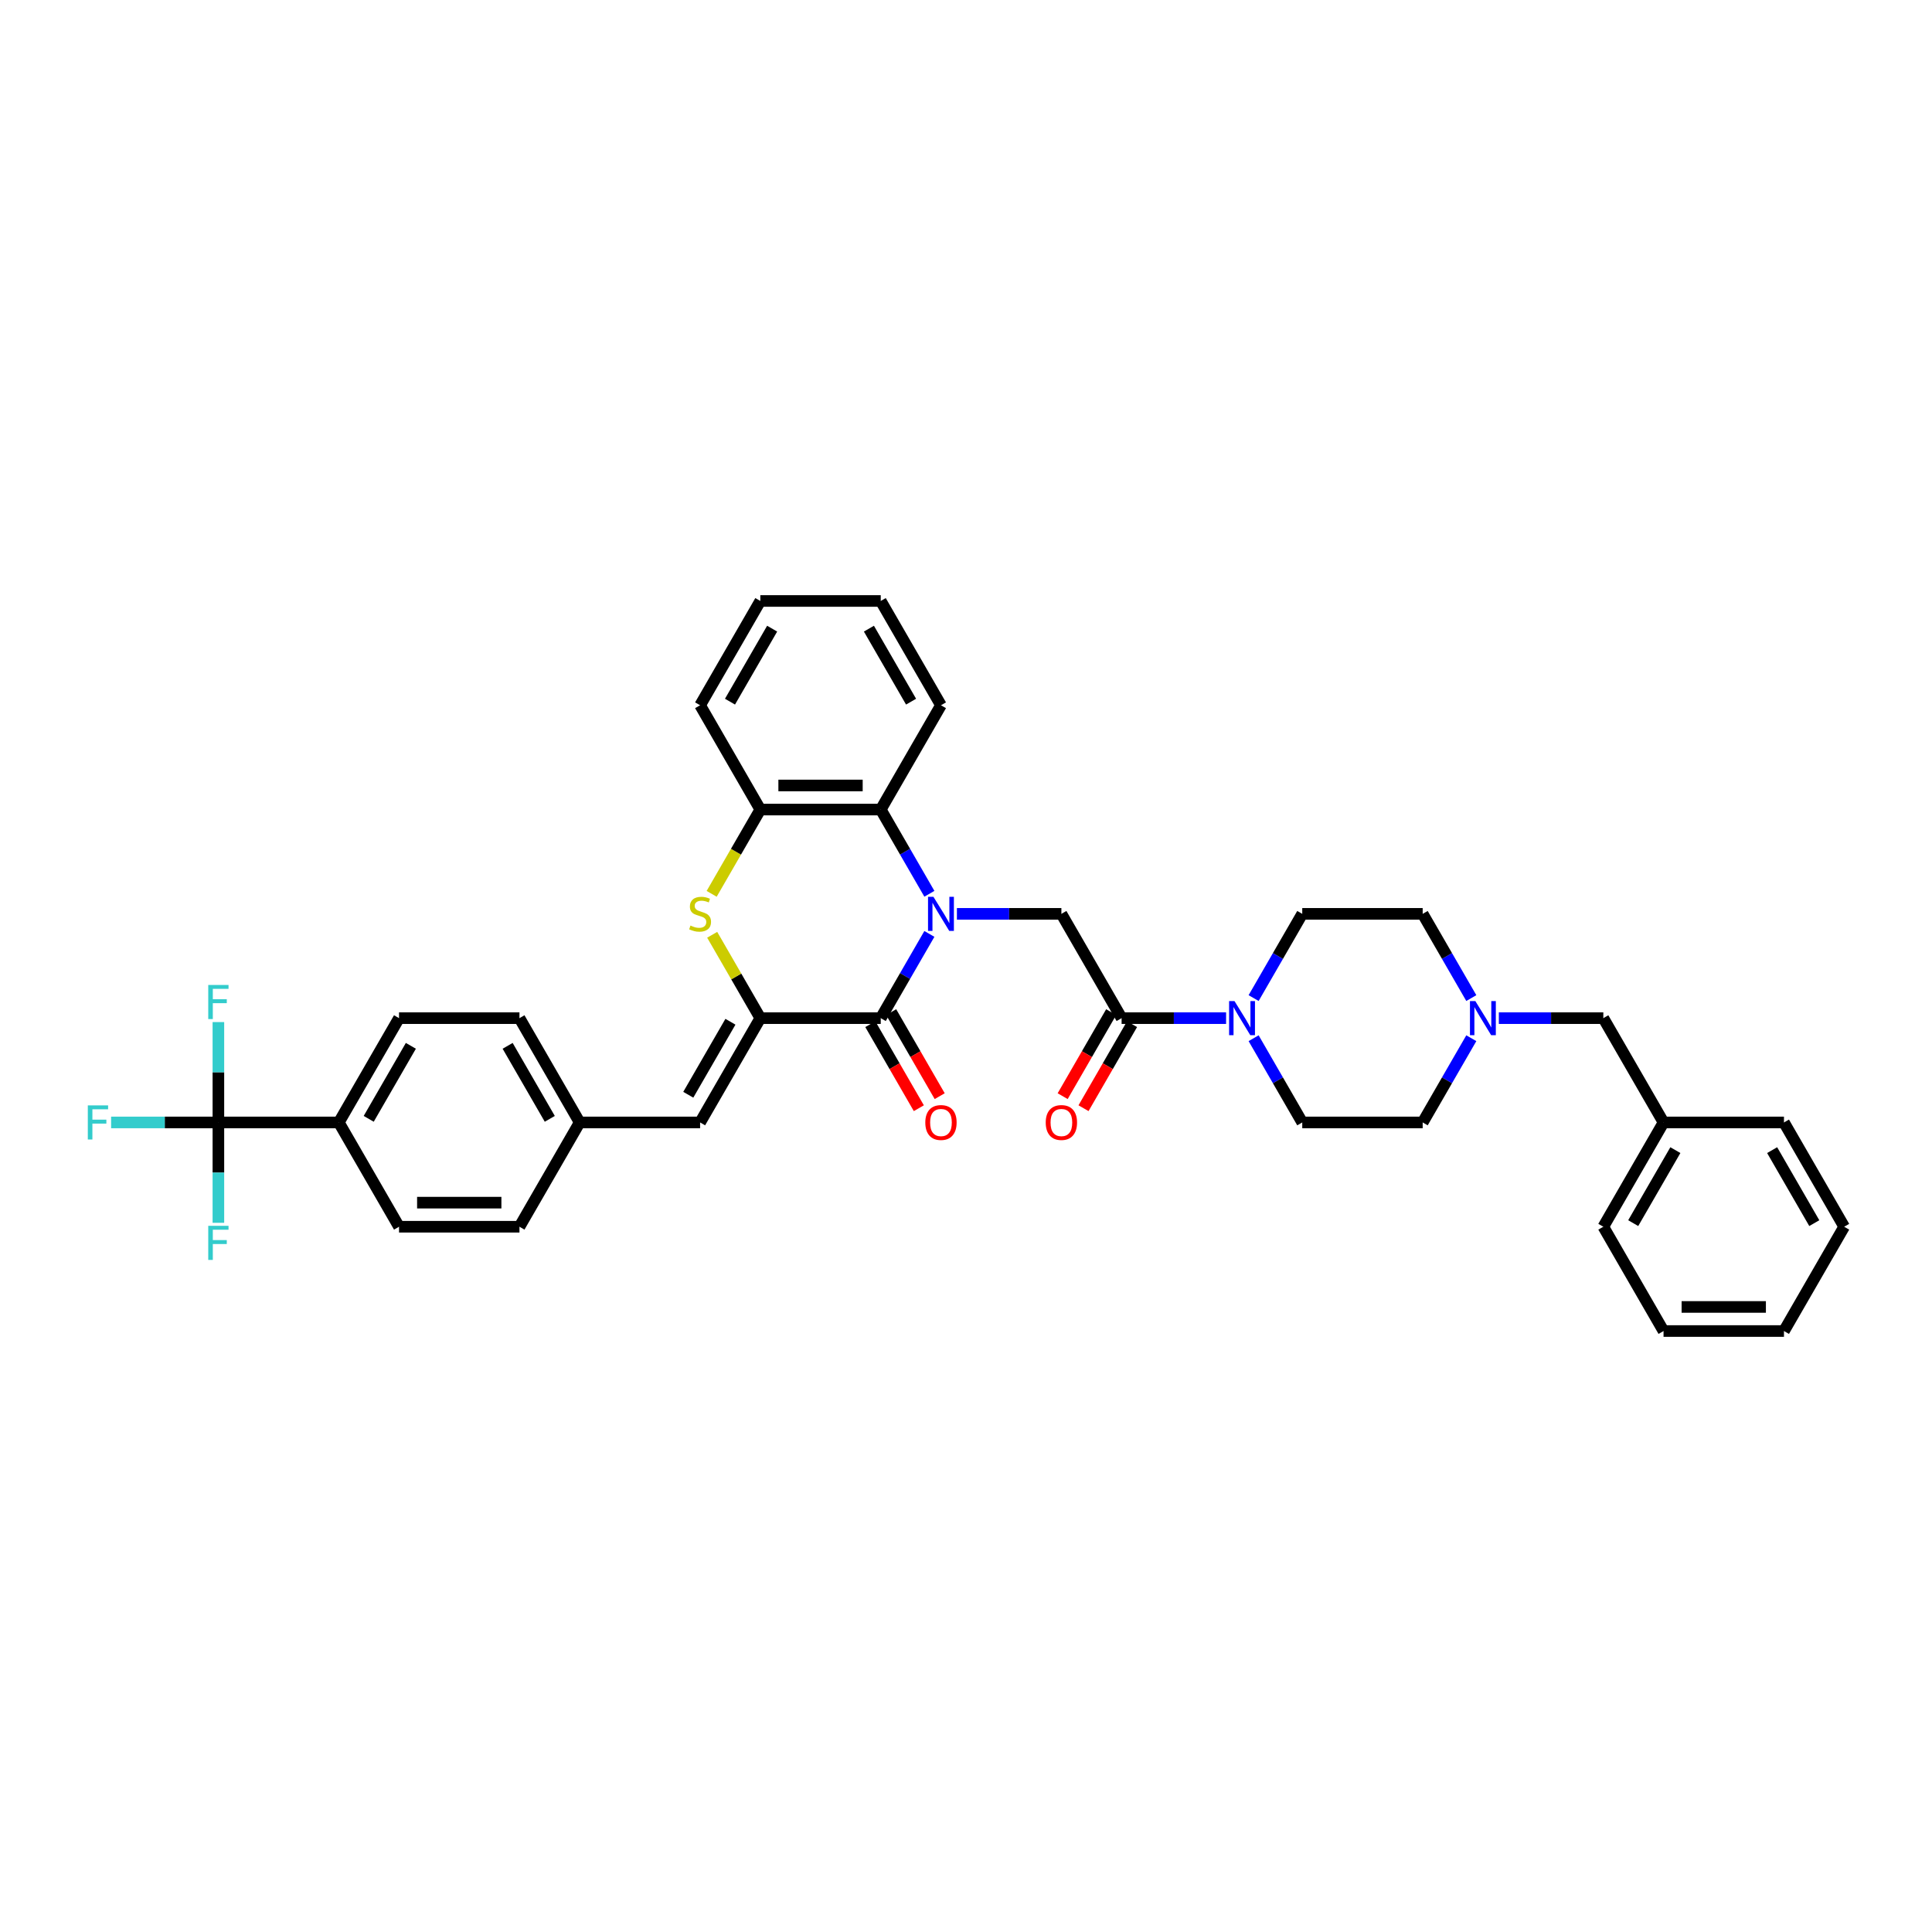 <?xml version='1.0' encoding='iso-8859-1'?>
<svg version='1.1' baseProfile='full'
              xmlns='http://www.w3.org/2000/svg'
                      xmlns:rdkit='http://www.rdkit.org/xml'
                      xmlns:xlink='http://www.w3.org/1999/xlink'
                  xml:space='preserve'
width='1000px' height='1000px' viewBox='0 0 1000 1000'>
<!-- END OF HEADER -->
<rect style='opacity:1.0;fill:#FFFFFF;stroke:none' width='1000' height='1000' x='0' y='0'> </rect>
<path class='bond-0' d='M 481.045,483.393 L 468.459,505.192' style='fill:none;fill-rule:evenodd;stroke:#0000FF;stroke-width:6px;stroke-linecap:butt;stroke-linejoin:miter;stroke-opacity:1' />
<path class='bond-0' d='M 468.459,505.192 L 455.874,526.991' style='fill:none;fill-rule:evenodd;stroke:#000000;stroke-width:6px;stroke-linecap:butt;stroke-linejoin:miter;stroke-opacity:1' />
<path class='bond-3' d='M 495.294,473.009 L 522.334,473.009' style='fill:none;fill-rule:evenodd;stroke:#0000FF;stroke-width:6px;stroke-linecap:butt;stroke-linejoin:miter;stroke-opacity:1' />
<path class='bond-3' d='M 522.334,473.009 L 549.375,473.009' style='fill:none;fill-rule:evenodd;stroke:#000000;stroke-width:6px;stroke-linecap:butt;stroke-linejoin:miter;stroke-opacity:1' />
<path class='bond-4' d='M 481.045,462.624 L 468.459,440.825' style='fill:none;fill-rule:evenodd;stroke:#0000FF;stroke-width:6px;stroke-linecap:butt;stroke-linejoin:miter;stroke-opacity:1' />
<path class='bond-4' d='M 468.459,440.825 L 455.874,419.026' style='fill:none;fill-rule:evenodd;stroke:#000000;stroke-width:6px;stroke-linecap:butt;stroke-linejoin:miter;stroke-opacity:1' />
<path class='bond-1' d='M 455.874,526.991 L 393.54,526.991' style='fill:none;fill-rule:evenodd;stroke:#000000;stroke-width:6px;stroke-linecap:butt;stroke-linejoin:miter;stroke-opacity:1' />
<path class='bond-12' d='M 450.476,530.108 L 463.032,551.857' style='fill:none;fill-rule:evenodd;stroke:#000000;stroke-width:6px;stroke-linecap:butt;stroke-linejoin:miter;stroke-opacity:1' />
<path class='bond-12' d='M 463.032,551.857 L 475.589,573.606' style='fill:none;fill-rule:evenodd;stroke:#FF0000;stroke-width:6px;stroke-linecap:butt;stroke-linejoin:miter;stroke-opacity:1' />
<path class='bond-12' d='M 461.272,523.875 L 473.829,545.624' style='fill:none;fill-rule:evenodd;stroke:#000000;stroke-width:6px;stroke-linecap:butt;stroke-linejoin:miter;stroke-opacity:1' />
<path class='bond-12' d='M 473.829,545.624 L 486.386,567.373' style='fill:none;fill-rule:evenodd;stroke:#FF0000;stroke-width:6px;stroke-linecap:butt;stroke-linejoin:miter;stroke-opacity:1' />
<path class='bond-9' d='M 393.54,526.991 L 362.373,580.974' style='fill:none;fill-rule:evenodd;stroke:#000000;stroke-width:6px;stroke-linecap:butt;stroke-linejoin:miter;stroke-opacity:1' />
<path class='bond-9' d='M 378.068,528.855 L 356.251,566.643' style='fill:none;fill-rule:evenodd;stroke:#000000;stroke-width:6px;stroke-linecap:butt;stroke-linejoin:miter;stroke-opacity:1' />
<path class='bond-37' d='M 393.54,526.991 L 381.084,505.417' style='fill:none;fill-rule:evenodd;stroke:#000000;stroke-width:6px;stroke-linecap:butt;stroke-linejoin:miter;stroke-opacity:1' />
<path class='bond-37' d='M 381.084,505.417 L 368.628,483.842' style='fill:none;fill-rule:evenodd;stroke:#CCCC00;stroke-width:6px;stroke-linecap:butt;stroke-linejoin:miter;stroke-opacity:1' />
<path class='bond-2' d='M 368.354,462.649 L 380.947,440.837' style='fill:none;fill-rule:evenodd;stroke:#CCCC00;stroke-width:6px;stroke-linecap:butt;stroke-linejoin:miter;stroke-opacity:1' />
<path class='bond-2' d='M 380.947,440.837 L 393.54,419.026' style='fill:none;fill-rule:evenodd;stroke:#000000;stroke-width:6px;stroke-linecap:butt;stroke-linejoin:miter;stroke-opacity:1' />
<path class='bond-5' d='M 549.375,473.009 L 580.542,526.991' style='fill:none;fill-rule:evenodd;stroke:#000000;stroke-width:6px;stroke-linecap:butt;stroke-linejoin:miter;stroke-opacity:1' />
<path class='bond-8' d='M 455.874,419.026 L 393.54,419.026' style='fill:none;fill-rule:evenodd;stroke:#000000;stroke-width:6px;stroke-linecap:butt;stroke-linejoin:miter;stroke-opacity:1' />
<path class='bond-8' d='M 446.524,406.559 L 402.89,406.559' style='fill:none;fill-rule:evenodd;stroke:#000000;stroke-width:6px;stroke-linecap:butt;stroke-linejoin:miter;stroke-opacity:1' />
<path class='bond-28' d='M 455.874,419.026 L 487.041,365.043' style='fill:none;fill-rule:evenodd;stroke:#000000;stroke-width:6px;stroke-linecap:butt;stroke-linejoin:miter;stroke-opacity:1' />
<path class='bond-7' d='M 580.542,526.991 L 607.582,526.991' style='fill:none;fill-rule:evenodd;stroke:#000000;stroke-width:6px;stroke-linecap:butt;stroke-linejoin:miter;stroke-opacity:1' />
<path class='bond-7' d='M 607.582,526.991 L 634.623,526.991' style='fill:none;fill-rule:evenodd;stroke:#0000FF;stroke-width:6px;stroke-linecap:butt;stroke-linejoin:miter;stroke-opacity:1' />
<path class='bond-13' d='M 575.143,523.875 L 562.587,545.624' style='fill:none;fill-rule:evenodd;stroke:#000000;stroke-width:6px;stroke-linecap:butt;stroke-linejoin:miter;stroke-opacity:1' />
<path class='bond-13' d='M 562.587,545.624 L 550.03,567.373' style='fill:none;fill-rule:evenodd;stroke:#FF0000;stroke-width:6px;stroke-linecap:butt;stroke-linejoin:miter;stroke-opacity:1' />
<path class='bond-13' d='M 585.94,530.108 L 573.383,551.857' style='fill:none;fill-rule:evenodd;stroke:#000000;stroke-width:6px;stroke-linecap:butt;stroke-linejoin:miter;stroke-opacity:1' />
<path class='bond-13' d='M 573.383,551.857 L 560.826,573.606' style='fill:none;fill-rule:evenodd;stroke:#FF0000;stroke-width:6px;stroke-linecap:butt;stroke-linejoin:miter;stroke-opacity:1' />
<path class='bond-6' d='M 113.037,580.974 L 175.371,580.974' style='fill:none;fill-rule:evenodd;stroke:#000000;stroke-width:6px;stroke-linecap:butt;stroke-linejoin:miter;stroke-opacity:1' />
<path class='bond-16' d='M 113.037,580.974 L 85.273,580.974' style='fill:none;fill-rule:evenodd;stroke:#000000;stroke-width:6px;stroke-linecap:butt;stroke-linejoin:miter;stroke-opacity:1' />
<path class='bond-16' d='M 85.273,580.974 L 57.51,580.974' style='fill:none;fill-rule:evenodd;stroke:#33CCCC;stroke-width:6px;stroke-linecap:butt;stroke-linejoin:miter;stroke-opacity:1' />
<path class='bond-17' d='M 113.037,580.974 L 113.037,555' style='fill:none;fill-rule:evenodd;stroke:#000000;stroke-width:6px;stroke-linecap:butt;stroke-linejoin:miter;stroke-opacity:1' />
<path class='bond-17' d='M 113.037,555 L 113.037,529.025' style='fill:none;fill-rule:evenodd;stroke:#33CCCC;stroke-width:6px;stroke-linecap:butt;stroke-linejoin:miter;stroke-opacity:1' />
<path class='bond-18' d='M 113.037,580.974 L 113.037,606.949' style='fill:none;fill-rule:evenodd;stroke:#000000;stroke-width:6px;stroke-linecap:butt;stroke-linejoin:miter;stroke-opacity:1' />
<path class='bond-18' d='M 113.037,606.949 L 113.037,632.923' style='fill:none;fill-rule:evenodd;stroke:#33CCCC;stroke-width:6px;stroke-linecap:butt;stroke-linejoin:miter;stroke-opacity:1' />
<path class='bond-14' d='M 648.871,537.376 L 661.457,559.175' style='fill:none;fill-rule:evenodd;stroke:#0000FF;stroke-width:6px;stroke-linecap:butt;stroke-linejoin:miter;stroke-opacity:1' />
<path class='bond-14' d='M 661.457,559.175 L 674.043,580.974' style='fill:none;fill-rule:evenodd;stroke:#000000;stroke-width:6px;stroke-linecap:butt;stroke-linejoin:miter;stroke-opacity:1' />
<path class='bond-15' d='M 648.871,516.607 L 661.457,494.808' style='fill:none;fill-rule:evenodd;stroke:#0000FF;stroke-width:6px;stroke-linecap:butt;stroke-linejoin:miter;stroke-opacity:1' />
<path class='bond-15' d='M 661.457,494.808 L 674.043,473.009' style='fill:none;fill-rule:evenodd;stroke:#000000;stroke-width:6px;stroke-linecap:butt;stroke-linejoin:miter;stroke-opacity:1' />
<path class='bond-29' d='M 393.54,419.026 L 362.373,365.043' style='fill:none;fill-rule:evenodd;stroke:#000000;stroke-width:6px;stroke-linecap:butt;stroke-linejoin:miter;stroke-opacity:1' />
<path class='bond-19' d='M 362.373,580.974 L 300.039,580.974' style='fill:none;fill-rule:evenodd;stroke:#000000;stroke-width:6px;stroke-linecap:butt;stroke-linejoin:miter;stroke-opacity:1' />
<path class='bond-10' d='M 761.548,516.607 L 748.962,494.808' style='fill:none;fill-rule:evenodd;stroke:#0000FF;stroke-width:6px;stroke-linecap:butt;stroke-linejoin:miter;stroke-opacity:1' />
<path class='bond-10' d='M 748.962,494.808 L 736.377,473.009' style='fill:none;fill-rule:evenodd;stroke:#000000;stroke-width:6px;stroke-linecap:butt;stroke-linejoin:miter;stroke-opacity:1' />
<path class='bond-20' d='M 775.797,526.991 L 802.837,526.991' style='fill:none;fill-rule:evenodd;stroke:#0000FF;stroke-width:6px;stroke-linecap:butt;stroke-linejoin:miter;stroke-opacity:1' />
<path class='bond-20' d='M 802.837,526.991 L 829.878,526.991' style='fill:none;fill-rule:evenodd;stroke:#000000;stroke-width:6px;stroke-linecap:butt;stroke-linejoin:miter;stroke-opacity:1' />
<path class='bond-39' d='M 761.548,537.376 L 748.962,559.175' style='fill:none;fill-rule:evenodd;stroke:#0000FF;stroke-width:6px;stroke-linecap:butt;stroke-linejoin:miter;stroke-opacity:1' />
<path class='bond-39' d='M 748.962,559.175 L 736.377,580.974' style='fill:none;fill-rule:evenodd;stroke:#000000;stroke-width:6px;stroke-linecap:butt;stroke-linejoin:miter;stroke-opacity:1' />
<path class='bond-11' d='M 175.371,580.974 L 206.538,526.991' style='fill:none;fill-rule:evenodd;stroke:#000000;stroke-width:6px;stroke-linecap:butt;stroke-linejoin:miter;stroke-opacity:1' />
<path class='bond-11' d='M 190.843,579.11 L 212.659,541.322' style='fill:none;fill-rule:evenodd;stroke:#000000;stroke-width:6px;stroke-linecap:butt;stroke-linejoin:miter;stroke-opacity:1' />
<path class='bond-40' d='M 175.371,580.974 L 206.538,634.957' style='fill:none;fill-rule:evenodd;stroke:#000000;stroke-width:6px;stroke-linecap:butt;stroke-linejoin:miter;stroke-opacity:1' />
<path class='bond-23' d='M 674.043,580.974 L 736.377,580.974' style='fill:none;fill-rule:evenodd;stroke:#000000;stroke-width:6px;stroke-linecap:butt;stroke-linejoin:miter;stroke-opacity:1' />
<path class='bond-24' d='M 674.043,473.009 L 736.377,473.009' style='fill:none;fill-rule:evenodd;stroke:#000000;stroke-width:6px;stroke-linecap:butt;stroke-linejoin:miter;stroke-opacity:1' />
<path class='bond-25' d='M 300.039,580.974 L 268.872,634.957' style='fill:none;fill-rule:evenodd;stroke:#000000;stroke-width:6px;stroke-linecap:butt;stroke-linejoin:miter;stroke-opacity:1' />
<path class='bond-26' d='M 300.039,580.974 L 268.872,526.991' style='fill:none;fill-rule:evenodd;stroke:#000000;stroke-width:6px;stroke-linecap:butt;stroke-linejoin:miter;stroke-opacity:1' />
<path class='bond-26' d='M 284.567,579.11 L 262.75,541.322' style='fill:none;fill-rule:evenodd;stroke:#000000;stroke-width:6px;stroke-linecap:butt;stroke-linejoin:miter;stroke-opacity:1' />
<path class='bond-27' d='M 829.878,526.991 L 861.045,580.974' style='fill:none;fill-rule:evenodd;stroke:#000000;stroke-width:6px;stroke-linecap:butt;stroke-linejoin:miter;stroke-opacity:1' />
<path class='bond-21' d='M 206.538,634.957 L 268.872,634.957' style='fill:none;fill-rule:evenodd;stroke:#000000;stroke-width:6px;stroke-linecap:butt;stroke-linejoin:miter;stroke-opacity:1' />
<path class='bond-21' d='M 215.888,622.49 L 259.522,622.49' style='fill:none;fill-rule:evenodd;stroke:#000000;stroke-width:6px;stroke-linecap:butt;stroke-linejoin:miter;stroke-opacity:1' />
<path class='bond-22' d='M 206.538,526.991 L 268.872,526.991' style='fill:none;fill-rule:evenodd;stroke:#000000;stroke-width:6px;stroke-linecap:butt;stroke-linejoin:miter;stroke-opacity:1' />
<path class='bond-30' d='M 861.045,580.974 L 829.878,634.957' style='fill:none;fill-rule:evenodd;stroke:#000000;stroke-width:6px;stroke-linecap:butt;stroke-linejoin:miter;stroke-opacity:1' />
<path class='bond-30' d='M 867.166,595.305 L 845.349,633.093' style='fill:none;fill-rule:evenodd;stroke:#000000;stroke-width:6px;stroke-linecap:butt;stroke-linejoin:miter;stroke-opacity:1' />
<path class='bond-31' d='M 861.045,580.974 L 923.378,580.974' style='fill:none;fill-rule:evenodd;stroke:#000000;stroke-width:6px;stroke-linecap:butt;stroke-linejoin:miter;stroke-opacity:1' />
<path class='bond-32' d='M 487.041,365.043 L 455.874,311.06' style='fill:none;fill-rule:evenodd;stroke:#000000;stroke-width:6px;stroke-linecap:butt;stroke-linejoin:miter;stroke-opacity:1' />
<path class='bond-32' d='M 471.569,363.179 L 449.752,325.391' style='fill:none;fill-rule:evenodd;stroke:#000000;stroke-width:6px;stroke-linecap:butt;stroke-linejoin:miter;stroke-opacity:1' />
<path class='bond-38' d='M 362.373,365.043 L 393.54,311.06' style='fill:none;fill-rule:evenodd;stroke:#000000;stroke-width:6px;stroke-linecap:butt;stroke-linejoin:miter;stroke-opacity:1' />
<path class='bond-38' d='M 377.844,363.179 L 399.661,325.391' style='fill:none;fill-rule:evenodd;stroke:#000000;stroke-width:6px;stroke-linecap:butt;stroke-linejoin:miter;stroke-opacity:1' />
<path class='bond-35' d='M 829.878,634.957 L 861.045,688.94' style='fill:none;fill-rule:evenodd;stroke:#000000;stroke-width:6px;stroke-linecap:butt;stroke-linejoin:miter;stroke-opacity:1' />
<path class='bond-34' d='M 923.378,580.974 L 954.545,634.957' style='fill:none;fill-rule:evenodd;stroke:#000000;stroke-width:6px;stroke-linecap:butt;stroke-linejoin:miter;stroke-opacity:1' />
<path class='bond-34' d='M 917.257,595.305 L 939.074,633.093' style='fill:none;fill-rule:evenodd;stroke:#000000;stroke-width:6px;stroke-linecap:butt;stroke-linejoin:miter;stroke-opacity:1' />
<path class='bond-33' d='M 455.874,311.06 L 393.54,311.06' style='fill:none;fill-rule:evenodd;stroke:#000000;stroke-width:6px;stroke-linecap:butt;stroke-linejoin:miter;stroke-opacity:1' />
<path class='bond-36' d='M 954.545,634.957 L 923.378,688.94' style='fill:none;fill-rule:evenodd;stroke:#000000;stroke-width:6px;stroke-linecap:butt;stroke-linejoin:miter;stroke-opacity:1' />
<path class='bond-41' d='M 861.045,688.94 L 923.378,688.94' style='fill:none;fill-rule:evenodd;stroke:#000000;stroke-width:6px;stroke-linecap:butt;stroke-linejoin:miter;stroke-opacity:1' />
<path class='bond-41' d='M 870.395,676.473 L 914.028,676.473' style='fill:none;fill-rule:evenodd;stroke:#000000;stroke-width:6px;stroke-linecap:butt;stroke-linejoin:miter;stroke-opacity:1' />
<path  class='atom-0' d='M 483.139 464.182
L 488.923 473.532
Q 489.497 474.455, 490.419 476.125
Q 491.342 477.796, 491.392 477.896
L 491.392 464.182
L 493.735 464.182
L 493.735 481.835
L 491.317 481.835
L 485.108 471.612
Q 484.385 470.416, 483.612 469.044
Q 482.864 467.673, 482.64 467.249
L 482.64 481.835
L 480.346 481.835
L 480.346 464.182
L 483.139 464.182
' fill='#0000FF'/>
<path  class='atom-3' d='M 357.386 479.067
Q 357.586 479.142, 358.408 479.491
Q 359.231 479.84, 360.129 480.065
Q 361.051 480.264, 361.949 480.264
Q 363.62 480.264, 364.592 479.466
Q 365.564 478.644, 365.564 477.222
Q 365.564 476.25, 365.066 475.652
Q 364.592 475.053, 363.844 474.729
Q 363.096 474.405, 361.849 474.031
Q 360.278 473.557, 359.331 473.108
Q 358.408 472.66, 357.735 471.712
Q 357.087 470.765, 357.087 469.169
Q 357.087 466.95, 358.583 465.578
Q 360.104 464.207, 363.096 464.207
Q 365.14 464.207, 367.459 465.179
L 366.886 467.099
Q 364.766 466.227, 363.171 466.227
Q 361.45 466.227, 360.503 466.95
Q 359.555 467.648, 359.58 468.87
Q 359.58 469.817, 360.054 470.391
Q 360.553 470.964, 361.251 471.288
Q 361.974 471.612, 363.171 471.986
Q 364.766 472.485, 365.714 472.984
Q 366.661 473.482, 367.335 474.505
Q 368.033 475.502, 368.033 477.222
Q 368.033 479.666, 366.387 480.987
Q 364.766 482.284, 362.049 482.284
Q 360.478 482.284, 359.281 481.935
Q 358.109 481.611, 356.713 481.037
L 357.386 479.067
' fill='#CCCC00'/>
<path  class='atom-8' d='M 638.974 518.165
L 644.758 527.515
Q 645.332 528.438, 646.254 530.108
Q 647.177 531.779, 647.227 531.878
L 647.227 518.165
L 649.57 518.165
L 649.57 535.818
L 647.152 535.818
L 640.943 525.595
Q 640.22 524.398, 639.447 523.027
Q 638.699 521.656, 638.475 521.232
L 638.475 535.818
L 636.181 535.818
L 636.181 518.165
L 638.974 518.165
' fill='#0000FF'/>
<path  class='atom-11' d='M 763.641 518.165
L 769.426 527.515
Q 770 528.438, 770.922 530.108
Q 771.845 531.779, 771.894 531.878
L 771.894 518.165
L 774.238 518.165
L 774.238 535.818
L 771.82 535.818
L 765.611 525.595
Q 764.888 524.398, 764.115 523.027
Q 763.367 521.656, 763.143 521.232
L 763.143 535.818
L 760.849 535.818
L 760.849 518.165
L 763.641 518.165
' fill='#0000FF'/>
<path  class='atom-13' d='M 478.937 581.024
Q 478.937 576.785, 481.032 574.417
Q 483.126 572.048, 487.041 572.048
Q 490.955 572.048, 493.05 574.417
Q 495.144 576.785, 495.144 581.024
Q 495.144 585.313, 493.025 587.756
Q 490.905 590.175, 487.041 590.175
Q 483.151 590.175, 481.032 587.756
Q 478.937 585.338, 478.937 581.024
M 487.041 588.18
Q 489.734 588.18, 491.18 586.385
Q 492.651 584.565, 492.651 581.024
Q 492.651 577.558, 491.18 575.813
Q 489.734 574.043, 487.041 574.043
Q 484.348 574.043, 482.877 575.788
Q 481.431 577.533, 481.431 581.024
Q 481.431 584.59, 482.877 586.385
Q 484.348 588.18, 487.041 588.18
' fill='#FF0000'/>
<path  class='atom-14' d='M 541.271 581.024
Q 541.271 576.785, 543.366 574.417
Q 545.46 572.048, 549.375 572.048
Q 553.289 572.048, 555.384 574.417
Q 557.478 576.785, 557.478 581.024
Q 557.478 585.313, 555.359 587.756
Q 553.239 590.175, 549.375 590.175
Q 545.485 590.175, 543.366 587.756
Q 541.271 585.338, 541.271 581.024
M 549.375 588.18
Q 552.068 588.18, 553.514 586.385
Q 554.985 584.565, 554.985 581.024
Q 554.985 577.558, 553.514 575.813
Q 552.068 574.043, 549.375 574.043
Q 546.682 574.043, 545.211 575.788
Q 543.765 577.533, 543.765 581.024
Q 543.765 584.59, 545.211 586.385
Q 546.682 588.18, 549.375 588.18
' fill='#FF0000'/>
<path  class='atom-17' d='M 45.455 572.148
L 55.952 572.148
L 55.952 574.167
L 47.823 574.167
L 47.823 579.528
L 55.054 579.528
L 55.054 581.573
L 47.823 581.573
L 47.823 589.801
L 45.455 589.801
L 45.455 572.148
' fill='#33CCCC'/>
<path  class='atom-18' d='M 107.789 509.814
L 118.286 509.814
L 118.286 511.833
L 110.157 511.833
L 110.157 517.194
L 117.388 517.194
L 117.388 519.239
L 110.157 519.239
L 110.157 527.467
L 107.789 527.467
L 107.789 509.814
' fill='#33CCCC'/>
<path  class='atom-19' d='M 107.789 634.482
L 118.286 634.482
L 118.286 636.501
L 110.157 636.501
L 110.157 641.862
L 117.388 641.862
L 117.388 643.907
L 110.157 643.907
L 110.157 652.135
L 107.789 652.135
L 107.789 634.482
' fill='#33CCCC'/>
</svg>
